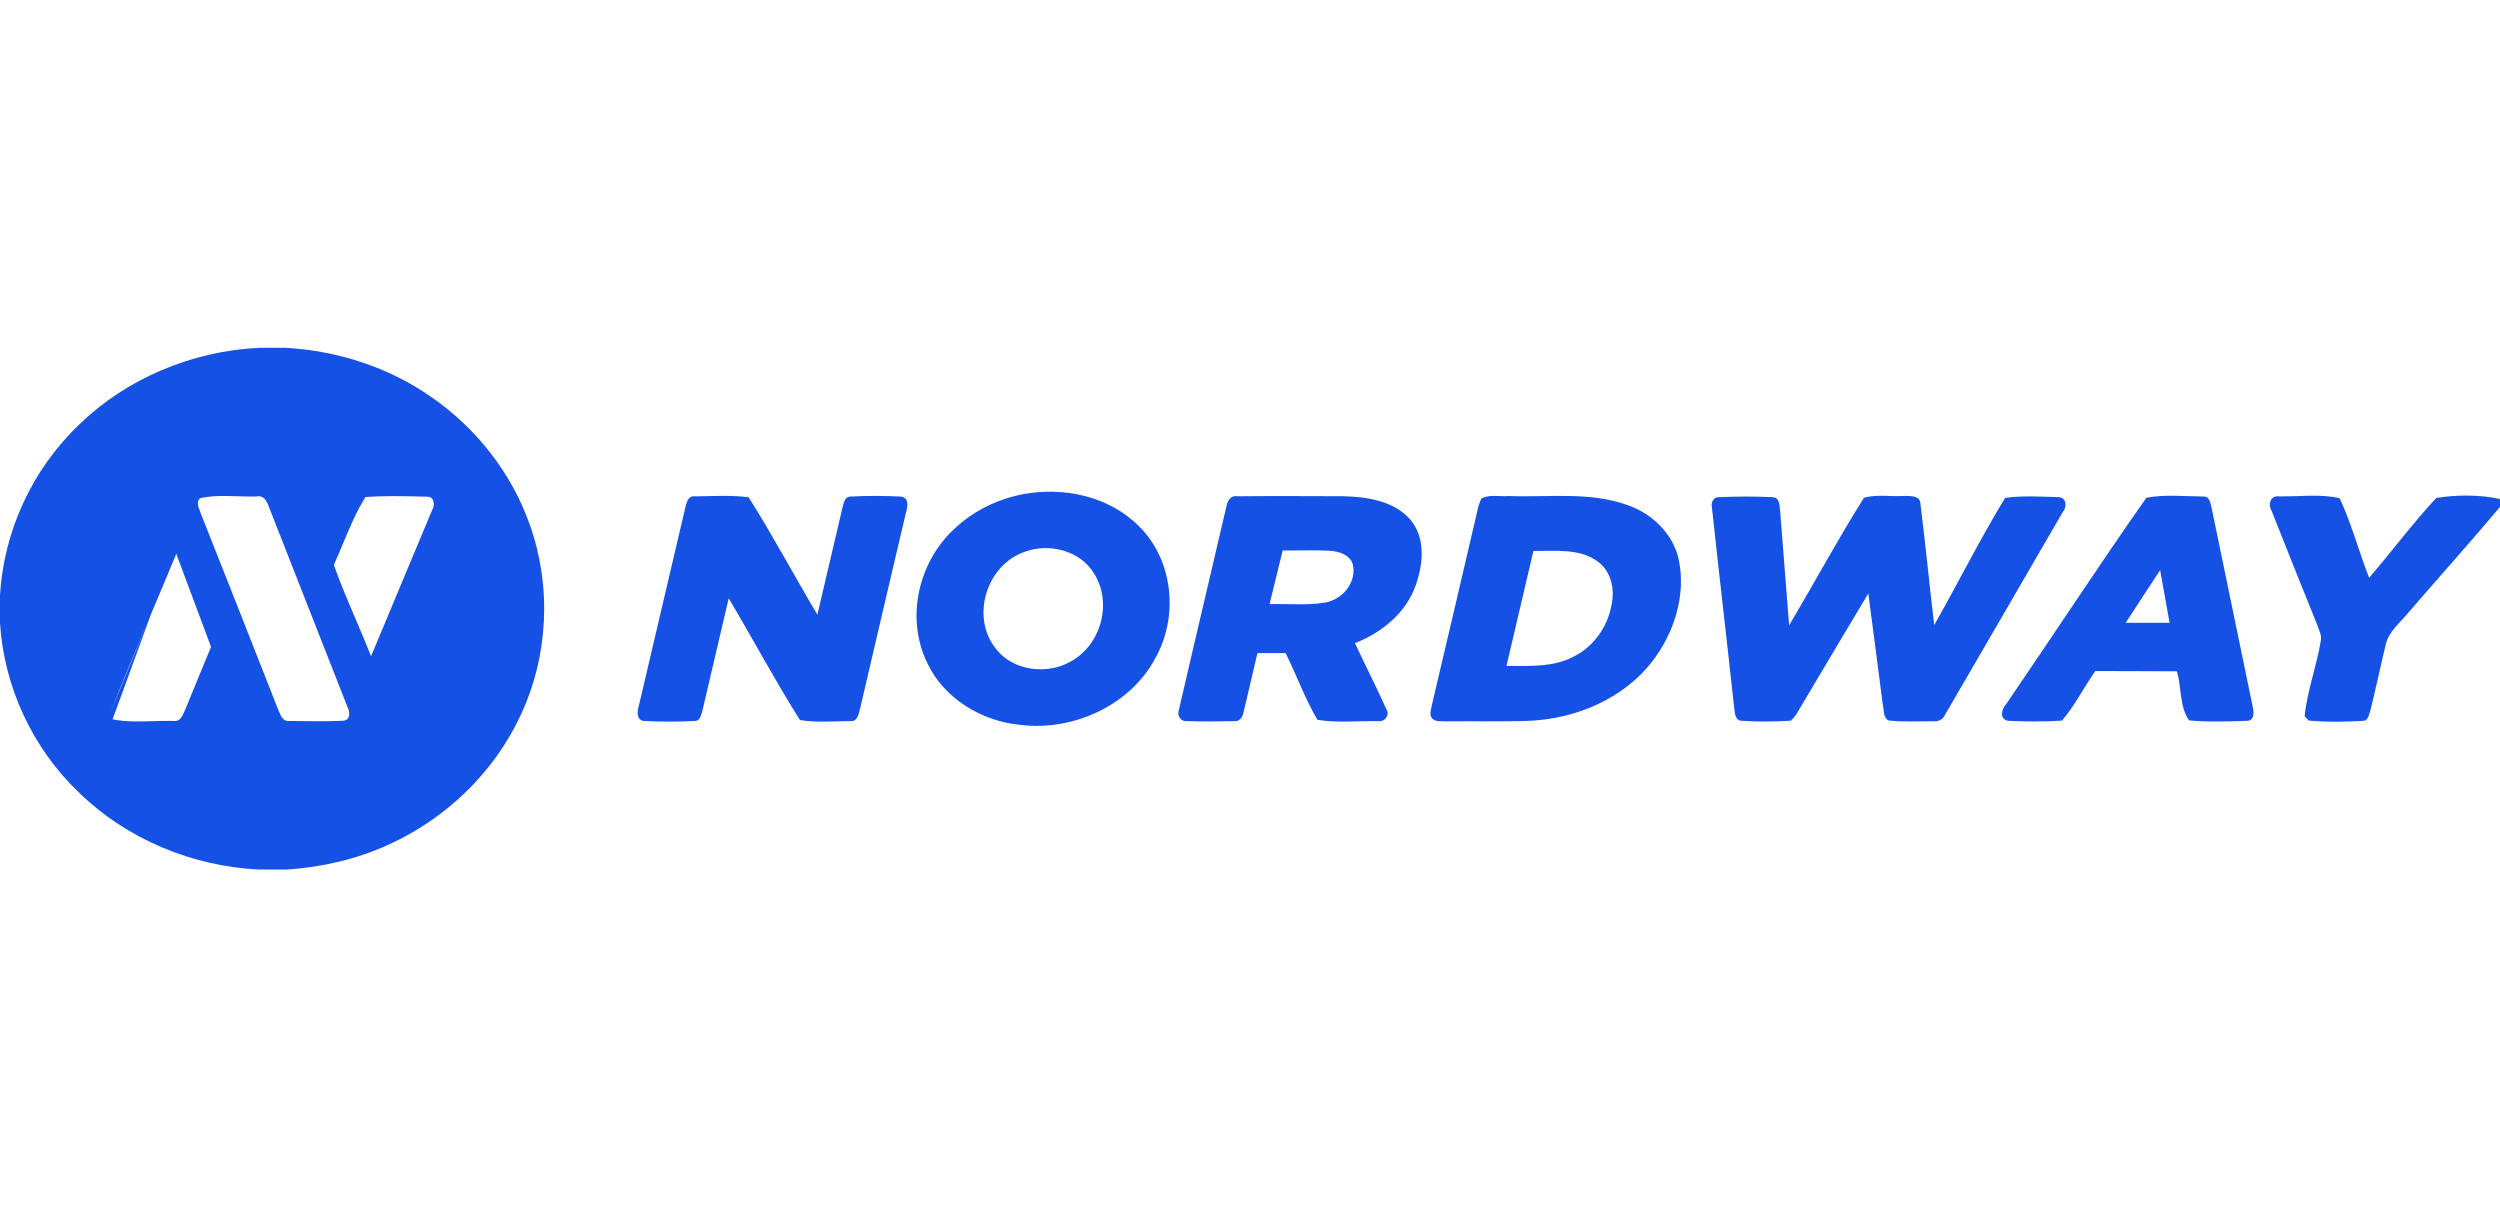 <svg width="115" height="56" viewBox="0 0 115 56" fill="none" xmlns="http://www.w3.org/2000/svg">
<g clip-path="url(#clip0_214_2495)">
<path d="M46.672 22.817C48.534 22.351 50.676 22.694 52.125 23.959C53.955 25.505 54.284 28.274 53.136 30.291C52.002 32.422 49.399 33.642 46.952 33.346C45.145 33.181 43.418 32.117 42.66 30.509C41.652 28.461 42.222 25.862 43.92 24.309C44.68 23.59 45.644 23.079 46.672 22.819V22.817ZM47.166 25.373C45.351 25.978 44.64 28.414 45.821 29.854C46.596 30.866 48.182 31.057 49.272 30.419C50.683 29.631 51.178 27.676 50.307 26.349C49.682 25.342 48.283 24.966 47.164 25.373H47.166ZM31.526 23.337C31.585 23.122 31.642 22.796 31.959 22.833C32.783 22.826 33.619 22.767 34.436 22.874C35.552 24.635 36.531 26.482 37.599 28.274C37.987 26.638 38.366 25.002 38.75 23.368C38.814 23.176 38.826 22.864 39.104 22.843C39.886 22.8 40.675 22.803 41.458 22.843C41.814 22.897 41.755 23.292 41.684 23.538C40.971 26.569 40.26 29.598 39.556 32.632C39.492 32.847 39.446 33.204 39.121 33.169C38.349 33.173 37.559 33.249 36.797 33.121C35.646 31.291 34.625 29.381 33.521 27.522C33.117 29.241 32.717 30.963 32.313 32.682C32.249 32.864 32.222 33.169 31.954 33.164C31.172 33.207 30.385 33.204 29.605 33.164C29.273 33.107 29.31 32.741 29.376 32.509C30.095 29.454 30.81 26.399 31.526 23.342V23.337ZM56.404 23.354C56.444 23.093 56.576 22.77 56.921 22.829C58.529 22.812 60.14 22.822 61.751 22.826C62.853 22.848 64.105 23.03 64.86 23.886C65.583 24.725 65.475 25.926 65.131 26.898C64.703 28.163 63.584 29.097 62.327 29.584C62.804 30.608 63.323 31.615 63.783 32.646C63.945 32.892 63.687 33.223 63.399 33.173C62.469 33.157 61.517 33.261 60.603 33.112C60.025 32.136 59.643 31.055 59.137 30.041H57.843C57.619 30.956 57.422 31.878 57.194 32.791C57.159 33.006 56.997 33.211 56.746 33.173C56.025 33.19 55.302 33.195 54.584 33.169C54.294 33.202 54.132 32.88 54.232 32.646C54.943 29.546 55.684 26.451 56.402 23.351L56.404 23.354ZM59.004 25.323C58.802 26.146 58.598 26.969 58.399 27.79C59.24 27.766 60.091 27.856 60.927 27.723C61.773 27.593 62.447 26.742 62.218 25.924C62.073 25.515 61.596 25.368 61.19 25.335C60.462 25.295 59.732 25.33 59.004 25.323ZM68.148 22.935C68.51 22.725 68.987 22.855 69.395 22.817C71.218 22.888 73.119 22.602 74.868 23.235C76.024 23.633 76.983 24.588 77.227 25.763C77.564 27.411 77 29.151 75.965 30.476C74.661 32.131 72.524 33.051 70.396 33.155C69.117 33.207 67.838 33.166 66.559 33.183C66.321 33.157 65.987 33.24 65.841 32.992C65.748 32.819 65.841 32.62 65.864 32.441C66.569 29.447 67.273 26.451 67.969 23.453C68.008 23.273 68.067 23.098 68.146 22.93L68.148 22.935ZM70.537 25.342C70.123 27.106 69.71 28.868 69.299 30.629C70.325 30.632 71.422 30.705 72.357 30.218C73.316 29.762 73.955 28.82 74.132 27.82C74.285 27.116 74.123 26.283 73.495 25.829C72.649 25.21 71.533 25.356 70.539 25.342H70.537ZM78.751 23.361C78.697 23.157 78.791 22.864 79.054 22.871C79.883 22.833 80.717 22.831 81.545 22.871C81.89 22.888 81.848 23.292 81.887 23.524C82.02 25.271 82.168 27.019 82.3 28.766C83.459 26.815 84.536 24.815 85.744 22.895C86.322 22.734 86.949 22.848 87.547 22.814C87.842 22.814 88.344 22.779 88.341 23.188C88.575 25.042 88.754 26.9 88.973 28.754C90.078 26.813 91.071 24.808 92.237 22.902C93.049 22.793 93.882 22.845 94.701 22.869C95.07 22.89 95.085 23.33 94.888 23.552C93.083 26.662 91.28 29.776 89.468 32.885C89.372 33.119 89.121 33.209 88.877 33.178C88.216 33.176 87.547 33.216 86.888 33.145C86.622 33.025 86.674 32.694 86.615 32.464C86.396 30.743 86.167 29.021 85.943 27.298C84.932 28.986 83.924 30.674 82.923 32.367C82.751 32.637 82.623 32.942 82.372 33.152C81.602 33.204 80.825 33.204 80.057 33.152C79.767 33.065 79.814 32.724 79.765 32.502C79.438 29.454 79.076 26.409 78.751 23.361ZM98.735 22.897C99.581 22.734 100.489 22.833 101.354 22.84C101.664 22.822 101.674 23.179 101.738 23.38C102.365 26.425 102.995 29.468 103.625 32.511C103.691 32.75 103.711 33.159 103.349 33.159C102.469 33.188 101.578 33.221 100.7 33.138C100.25 32.507 100.353 31.618 100.139 30.88C98.888 30.882 97.636 30.863 96.381 30.868C95.857 31.618 95.449 32.45 94.851 33.148C94.025 33.204 93.191 33.195 92.367 33.157C91.952 33.065 92.075 32.608 92.286 32.386C94.446 29.232 96.534 26.026 98.733 22.897H98.735ZM97.783 28.648C98.455 28.648 99.129 28.648 99.8 28.648C99.657 27.839 99.515 27.033 99.367 26.227C98.836 27.03 98.309 27.839 97.783 28.648ZM104.498 23.505C104.318 23.226 104.424 22.777 104.84 22.833C105.759 22.85 106.728 22.708 107.624 22.919C108.175 24.099 108.507 25.368 108.979 26.581C110.024 25.366 110.981 24.075 112.073 22.902C113.022 22.76 114.053 22.746 115 22.956V23.32C113.632 24.95 112.206 26.529 110.819 28.142C110.42 28.634 109.857 29.055 109.732 29.698C109.495 30.679 109.289 31.667 109.048 32.646C108.972 32.828 108.957 33.178 108.674 33.159C107.852 33.209 107.019 33.223 106.2 33.145C106.153 33.096 106.06 32.999 106.013 32.949C106.133 31.76 106.574 30.62 106.763 29.438C106.8 29.189 106.655 28.96 106.586 28.728C105.882 26.99 105.186 25.25 104.498 23.507V23.505Z" fill="#1551E5"/>
<path fill-rule="evenodd" clip-rule="evenodd" d="M13.153 16H11.916C8.835 16.147 5.827 17.409 3.652 19.521C1.481 21.585 0.175 24.439 0 27.369V28.662C0.184 31.582 1.488 34.427 3.66 36.484C5.836 38.598 8.852 39.858 11.936 40H13.188C14.819 39.891 16.439 39.52 17.915 38.834C20.564 37.626 22.741 35.493 23.939 32.921C25.232 30.183 25.382 26.974 24.369 24.132C23.538 21.772 21.912 19.682 19.802 18.237C17.871 16.894 15.529 16.135 13.153 16ZM9.202 22.918C9.202 22.918 9.203 22.917 9.204 22.916C9.579 22.831 9.969 22.812 10.363 22.815C10.546 22.816 10.729 22.822 10.912 22.828C11.077 22.833 11.241 22.838 11.404 22.84C11.543 22.842 11.682 22.841 11.82 22.836C11.835 22.833 11.85 22.831 11.864 22.829C11.987 22.817 12.08 22.858 12.153 22.928C12.255 23.026 12.318 23.179 12.368 23.312C12.368 23.312 12.369 23.313 12.369 23.314C13.191 25.417 14.018 27.52 14.845 29.622C15.223 30.582 15.6 31.542 15.977 32.502C16.088 32.708 16.147 33.103 15.815 33.15C15.732 33.155 15.649 33.159 15.567 33.162C14.988 33.185 14.407 33.178 13.826 33.17C13.826 33.17 13.826 33.17 13.826 33.17C13.655 33.168 13.484 33.166 13.313 33.164C13.29 33.167 13.268 33.168 13.247 33.168C13.013 33.16 12.919 32.935 12.839 32.742C12.825 32.708 12.811 32.675 12.797 32.644C12.751 32.527 12.705 32.41 12.659 32.293C11.523 29.401 10.383 26.511 9.238 23.624C9.236 23.62 9.235 23.616 9.233 23.611C9.22 23.57 9.203 23.527 9.186 23.482C9.143 23.374 9.098 23.259 9.099 23.149C9.1 23.067 9.127 22.988 9.202 22.918ZM15.357 25.988C15.357 25.988 15.357 25.988 15.357 25.988V25.985C15.501 25.669 15.635 25.346 15.77 25.022C16.078 24.283 16.387 23.54 16.811 22.864C17.674 22.802 18.546 22.822 19.413 22.842C19.494 22.844 19.575 22.846 19.657 22.848C19.895 22.835 19.979 23.07 19.949 23.273C19.939 23.343 19.916 23.409 19.88 23.46C19.489 24.4 19.095 25.339 18.701 26.278C18.155 27.58 17.609 28.882 17.069 30.187C16.843 29.61 16.599 29.04 16.355 28.469C16.004 27.648 15.653 26.827 15.357 25.99V25.988ZM6.954 28.232C7.342 27.314 7.73 26.395 8.109 25.475C8.109 25.475 8.109 25.475 8.109 25.475C8.109 25.475 8.109 25.475 8.109 25.475C8.431 26.332 8.75 27.189 9.069 28.046C9.282 28.617 9.494 29.188 9.708 29.759C9.617 29.98 9.525 30.2 9.434 30.42C9.124 31.17 8.813 31.919 8.508 32.67C8.502 32.682 8.497 32.694 8.491 32.707C8.486 32.717 8.482 32.728 8.477 32.739C8.393 32.93 8.292 33.163 8.055 33.168C8.034 33.169 8.012 33.167 7.989 33.164C7.941 33.163 7.894 33.161 7.846 33.161C7.573 33.157 7.297 33.165 7.021 33.174C6.398 33.193 5.774 33.212 5.178 33.087M6.954 28.232C6.313 29.749 5.671 31.267 5.069 32.798ZM5.069 32.798C5.069 32.798 5.069 32.798 5.069 32.798ZM5.069 32.798C5.079 32.825 5.092 32.861 5.106 32.9C5.13 32.966 5.157 33.04 5.175 33.085" fill="#1551E5"/>
</g>
<defs>
<clipPath id="clip0_214_2495">
<rect width="115" height="24" fill="white" transform="translate(0 16)"/>
</clipPath>
</defs>
</svg>
